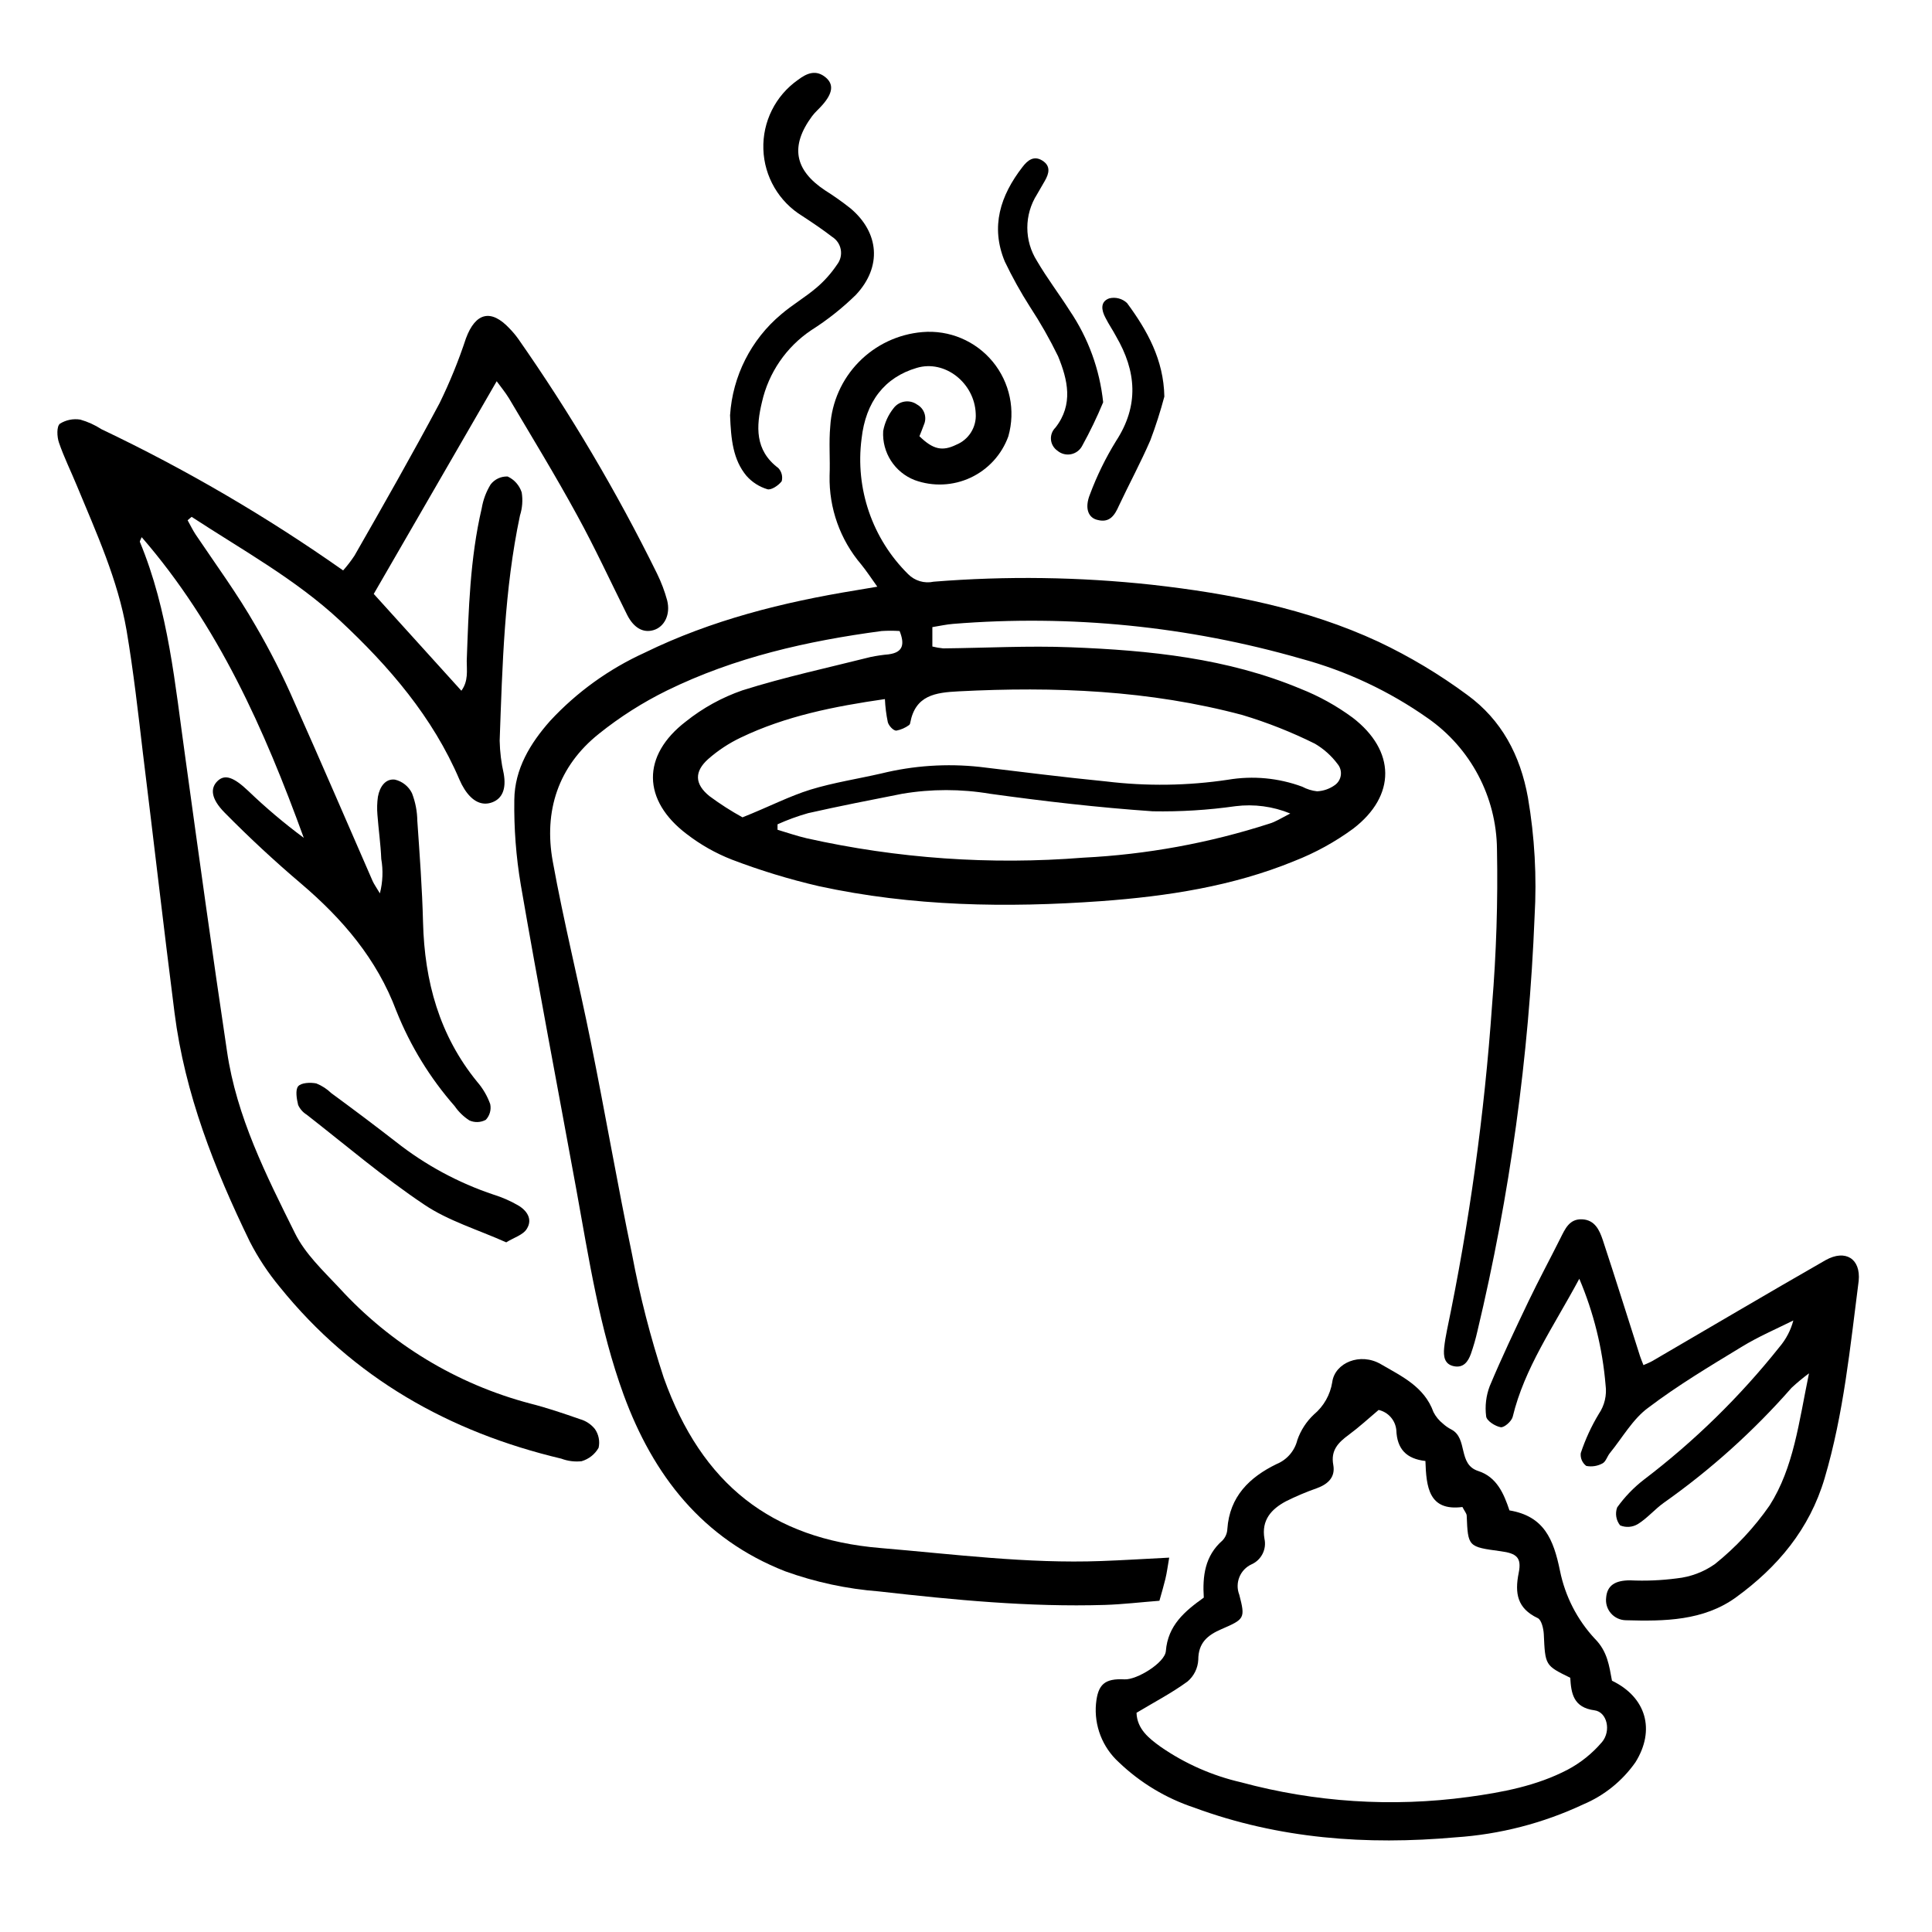 <?xml version="1.0" encoding="UTF-8"?>
<!-- The Best Svg Icon site in the world: iconSvg.co, Visit us! https://iconsvg.co -->
<svg fill="#000000" width="800px" height="800px" version="1.1" viewBox="144 144 512 512" xmlns="http://www.w3.org/2000/svg">
 <g>
  <path d="m364.03 256.96c-0.406 4.328 0 8.746-0.18 13.098v0.004c-0.184 8.605 2.801 16.984 8.387 23.535 1.375 1.691 2.57 3.516 4.262 5.883l-5.613 0.945c-19.387 3.156-38.328 7.891-56.047 16.547v0.004c-9.453 4.297-17.961 10.426-25.023 18.035-5.32 5.996-9.422 12.781-9.516 20.922-0.113 7.551 0.457 15.098 1.715 22.547 4.668 27.055 9.809 53.859 14.723 80.777 3.336 18.328 6.133 36.84 12.535 54.379 7.824 21.352 20.922 38.215 42.836 46.781h-0.004c7.992 2.875 16.332 4.664 24.801 5.32 19.906 2.254 39.812 4.191 59.879 3.586 4.801-0.156 9.559-0.723 14.473-1.105 0.633-2.254 1.148-3.992 1.578-5.769 0.43-1.781 0.562-3.09 1.016-5.66-6.762 0.34-12.355 0.699-18.035 0.902-19.59 0.723-39.004-1.805-58.504-3.449-28.926-2.414-47.344-16.93-57.398-45.09l-0.004-0.004c-3.519-10.707-6.328-21.633-8.406-32.711-3.898-18.668-7.125-37.492-10.91-56.203-3.223-16.008-7.191-31.855-10.102-47.93-2.434-13.367 1.441-25.227 12.195-33.816v-0.004c5.574-4.473 11.625-8.32 18.035-11.477 18.035-8.836 37.223-13.145 56.926-15.781 1.586-0.102 3.172-0.102 4.758 0 1.375 3.473 0.969 5.66-2.887 6.176v0.004c-1.605 0.141-3.199 0.375-4.777 0.699-11.273 2.84-22.84 5.32-33.977 8.836-5.441 1.883-10.52 4.68-15.016 8.273-11.746 9.02-11.566 20.875 0.246 29.828h0.004c3.641 2.809 7.664 5.086 11.949 6.762 7.508 2.867 15.207 5.219 23.039 7.035 24.801 5.387 49.758 5.769 74.871 3.969 17.473-1.285 34.785-3.922 51.133-10.617v-0.004c5.559-2.168 10.812-5.055 15.625-8.586 11.406-8.746 11.273-20.652-0.156-29.422h-0.004c-4.25-3.133-8.887-5.703-13.797-7.644-19.41-8.117-40.039-10.191-60.871-11-11.273-0.449-22.543 0.18-33.816 0.293-0.973-0.09-1.938-0.258-2.887-0.496v-5.141c1.984-0.316 3.742-0.723 5.5-0.855 31.043-2.512 62.281 0.613 92.211 9.219 12.031 3.258 23.402 8.598 33.59 15.781 11.359 7.922 18.188 20.848 18.328 34.695 0.266 13.805-0.172 27.613-1.305 41.371-2.023 28.914-6.008 57.656-11.93 86.031-0.316 1.578-0.609 3.18-0.766 4.781-0.203 2.141 0 4.328 2.594 4.848s3.789-1.309 4.508-3.312v-0.004c0.684-1.957 1.258-3.953 1.715-5.973 8.598-36.035 13.672-72.82 15.148-109.84 0.617-10.555 0.027-21.145-1.758-31.562-2.027-11.273-7.012-20.605-16.074-27.211-7.383-5.461-15.281-10.188-23.582-14.113-18.961-8.793-39.316-12.762-59.969-15.082-19.223-2.086-38.598-2.359-57.871-0.812-2.449 0.535-5.004-0.223-6.766-2.008-9.488-9.371-14.051-22.641-12.332-35.867 1.082-9.828 6.109-16.277 14.609-18.781 7.484-2.254 15.352 4.012 15.645 12.129 0.234 3.57-1.848 6.887-5.16 8.23-3.699 1.805-6.156 1.262-9.762-2.254 0.359-0.926 0.812-1.961 1.172-3 0.906-1.984 0.129-4.336-1.781-5.387-2-1.434-4.777-1.004-6.246 0.969-1.402 1.754-2.348 3.832-2.75 6.043-0.336 5.691 3.047 10.949 8.363 13.008 4.828 1.754 10.152 1.52 14.805-0.652 4.648-2.176 8.246-6.109 9.996-10.938 1.961-6.879 0.414-14.285-4.137-19.805-4.555-5.519-11.527-8.449-18.656-7.836-6.383 0.543-12.363 3.359-16.84 7.941-4.481 4.582-7.16 10.621-7.555 17.016zm116.38 105.31c-15.977 5.156-32.562 8.188-49.328 9.02-24.559 1.965-49.273 0.234-73.316-5.141-2.613-0.609-5.141-1.488-7.711-2.254v-1.445c2.621-1.18 5.328-2.168 8.094-2.953 8.273-1.871 16.617-3.496 24.957-5.141 7.699-1.297 15.566-1.297 23.266 0 14.316 1.984 28.699 3.652 43.105 4.644 7.336 0.133 14.672-0.32 21.938-1.352 4.926-0.617 9.926 0.051 14.52 1.938-2.527 1.309-3.969 2.234-5.523 2.684zm-95.48-26.129c0.168-0.16 0.273-0.379 0.293-0.609 1.375-7.281 6.629-8.004 12.828-8.32 25.387-1.309 50.566-0.316 75.254 6.289l0.004 0.004c6.582 1.98 12.984 4.516 19.141 7.574 2.356 1.379 4.41 3.219 6.039 5.41 0.68 0.824 0.984 1.891 0.844 2.945-0.141 1.059-0.715 2.008-1.586 2.625-1.379 0.992-3.016 1.566-4.711 1.645-1.375-0.152-2.707-0.566-3.926-1.219-6.285-2.324-13.07-2.965-19.68-1.848-10.699 1.605-21.566 1.754-32.309 0.449-11.273-1.105-22.363-2.523-33.523-3.856-8.699-0.934-17.496-0.348-25.992 1.738-6.266 1.441-12.672 2.414-18.801 4.285-5.613 1.734-10.91 4.508-18.035 7.352l-0.004-0.004c-3.039-1.672-5.961-3.547-8.746-5.613-3.969-3.203-4.059-6.516-0.316-9.852 2.59-2.273 5.481-4.176 8.59-5.66 11.926-5.727 24.801-8.273 38.215-10.211 0.094 2.051 0.348 4.094 0.766 6.109 0.246 0.926 1.422 2.254 2.254 2.254 1.23-0.238 2.394-0.746 3.402-1.488z"/>
  <path d="m181.91 343.89c2.816 22.816 5.434 45.676 8.34 68.492 2.727 21.484 10.574 41.348 19.953 60.668 2.207 4.293 4.875 8.328 7.961 12.039 19.434 24.078 44.91 38.438 74.602 45.473 1.711 0.645 3.547 0.875 5.363 0.676 1.91-0.559 3.527-1.832 4.508-3.562 0.383-1.727 0.023-3.531-0.988-4.981-1.023-1.27-2.422-2.184-3.992-2.617-4.328-1.512-8.703-3-13.145-4.125-19.48-5.137-37.062-15.793-50.637-30.684-4.238-4.508-9.02-9.02-11.68-14.406-7.664-15.422-15.512-30.93-18.035-48.246-3.879-25.926-7.461-51.852-11.047-77.848-2.727-19.344-4.438-38.867-12.059-57.195 0-0.246 0.293-0.699 0.496-1.219 20.289 23.402 32.508 50.953 42.949 79.672v0.004c-5.16-3.824-10.07-7.973-14.699-12.422-3.856-3.652-6.199-4.508-8.141-2.637-1.938 1.871-1.848 4.621 1.895 8.41 6.449 6.539 13.188 12.805 20.176 18.734 11.047 9.402 20.156 20.02 25.316 33.816h0.004c3.676 9.219 8.898 17.742 15.441 25.203 1.035 1.508 2.363 2.797 3.902 3.789 1.395 0.629 3.004 0.57 4.352-0.16 1.039-1.109 1.477-2.656 1.172-4.148-0.773-2.164-1.941-4.168-3.449-5.906-10.055-12.332-13.957-26.648-14.359-42.273-0.227-9.02-0.902-18.035-1.512-26.875l-0.004 0.004c-0.023-2.523-0.508-5.019-1.418-7.371-0.895-1.809-2.547-3.121-4.508-3.586-2.523-0.316-4.035 1.895-4.508 4.508h-0.004c-0.227 1.594-0.27 3.203-0.133 4.805 0.293 3.898 0.855 7.777 1.016 11.68l-0.004-0.004c0.531 3.043 0.41 6.164-0.359 9.156-1.035-1.734-1.578-2.481-1.938-3.293-6.898-15.781-13.664-31.562-20.719-47.344-3.019-6.965-6.453-13.738-10.281-20.289-4.824-8.434-10.551-16.234-15.918-24.215-0.789-1.195-1.398-2.504-2.098-3.742l1.059-0.902c13.391 8.77 27.551 16.523 39.34 27.504 12.984 12.129 24.574 25.543 31.676 42.227h0.004c0.359 0.848 0.789 1.66 1.285 2.438 2.098 3.293 4.688 4.508 7.394 3.473 2.707-1.035 3.699-3.652 3.019-7.551v-0.004c-0.66-2.879-1.02-5.816-1.082-8.77 0.723-19.996 1.219-40.016 5.387-59.699h0.004c0.621-1.965 0.777-4.051 0.449-6.086-0.594-1.867-1.945-3.394-3.719-4.219-1.754-0.078-3.438 0.707-4.512 2.098-1.191 1.938-1.992 4.09-2.367 6.336-3.109 13.301-3.473 26.875-3.969 40.445 0 2.523 0.473 5.32-1.422 7.891l-23.219-25.656 32.578-56.363c1.148 1.555 2.254 2.91 3.246 4.508 6.086 10.281 12.332 20.492 18.035 30.953 4.758 8.656 8.883 17.629 13.301 26.469 1.734 3.426 4.238 4.871 7.035 4.012 2.797-0.855 4.508-4.059 3.562-7.867v0.004c-0.668-2.449-1.566-4.824-2.684-7.102-10.668-21.656-22.973-42.469-36.812-62.246-0.684-0.953-1.438-1.848-2.254-2.684-4.914-5.277-9.02-4.262-11.566 2.57-1.941 5.894-4.281 11.648-7.012 17.223-7.215 13.527-14.902 27.055-22.543 40.398l-0.004 0.004c-0.902 1.367-1.906 2.672-2.996 3.898-20.254-14.262-41.68-26.781-64.051-37.426-1.73-1.125-3.625-1.984-5.613-2.547-1.879-0.301-3.805 0.09-5.41 1.105-0.879 0.742-0.766 3.426-0.246 4.961 1.332 3.898 3.18 7.621 4.758 11.453 5.184 12.535 10.867 24.957 13.168 38.328 1.844 10.91 3.082 21.91 4.367 32.844z"/>
  <path d="m627.8 477.95c-15.352 8.793-30.594 17.809-45.879 26.715-0.699 0.406-1.488 0.699-2.391 1.105-0.43-1.129-0.699-1.734-0.902-2.367-3.293-10.258-6.492-20.562-9.875-30.797-0.879-2.613-2.098-5.32-5.477-5.477-3.383-0.156-4.508 2.547-5.769 5.051-2.773 5.547-5.727 11.023-8.41 16.617-3.562 7.461-7.125 14.945-10.305 22.543v-0.004c-0.969 2.551-1.293 5.297-0.949 8.004 0.113 1.172 2.391 2.637 3.856 2.887 0.926 0.156 2.887-1.578 3.18-2.75 3.133-12.984 10.73-23.695 17.652-36.59v-0.004c3.809 8.965 6.16 18.477 6.965 28.184 0.367 2.684-0.277 5.406-1.801 7.641-1.977 3.277-3.578 6.762-4.781 10.395-0.145 1.309 0.414 2.594 1.465 3.383 1.473 0.285 2.996 0.043 4.309-0.676 0.879-0.449 1.238-1.871 1.961-2.75 3.312-4.059 6.066-9.02 10.145-11.992 7.824-5.93 16.344-11.023 24.801-16.164 4.352-2.66 9.02-4.668 13.664-6.965l-0.004-0.008c-0.68 2.594-1.938 4.996-3.676 7.035-10.469 13.156-22.531 24.965-35.914 35.148-2.715 2.094-5.106 4.578-7.102 7.371-0.586 1.617-0.285 3.418 0.789 4.758 1.539 0.637 3.289 0.504 4.715-0.359 2.504-1.555 4.508-3.969 6.898-5.66 12.43-8.777 23.781-18.996 33.816-30.438 1.465-1.363 3.008-2.644 4.621-3.832-2.707 13.098-4.059 24.98-10.438 35.012-4.059 5.84-8.934 11.062-14.473 15.512-3 2.121-6.492 3.434-10.148 3.812-4.086 0.535-8.211 0.707-12.332 0.516-4.035 0-6.066 1.375-6.359 4.508l0.004 0.004c-0.207 1.516 0.246 3.051 1.246 4.211s2.453 1.832 3.984 1.852c10.168 0.293 20.562 0.18 29.195-6.086 10.98-7.981 19.48-18.035 23.469-31.562 5.051-17.09 6.762-34.719 9.02-52.281 0.586-5.863-3.496-8.457-8.77-5.5z"/>
  <path d="m360.38 220.24c-2.953 2.523-6.379 4.508-9.355 7.055-7.988 6.691-12.883 16.363-13.551 26.762 0.246 6.426 0.789 11.77 4.352 16.051 1.477 1.672 3.391 2.898 5.523 3.539 1.016 0.316 3-1.016 3.809-2.121l0.004 0.004c0.32-1.242-0.02-2.562-0.902-3.496-6.289-4.711-5.863-11.113-4.328-17.496v0.004c1.762-7.777 6.43-14.586 13.051-19.031 4.266-2.699 8.234-5.844 11.836-9.375 6.965-7.418 6.199-16.504-1.441-22.93-2.164-1.715-4.422-3.312-6.762-4.781-8.094-5.387-9.242-11.723-3.426-19.613 0.812-1.105 1.895-1.984 2.797-3.043 2.66-3.043 3-5.344 0.926-7.168-2.613-2.254-5.074-1.238-7.461 0.586h-0.008c-5.949 4.184-9.387 11.086-9.145 18.359 0.238 7.269 4.129 13.93 10.34 17.711 2.684 1.758 5.367 3.562 7.914 5.523 1.195 0.758 2.019 1.984 2.262 3.379 0.246 1.395-0.109 2.828-0.977 3.949-1.527 2.285-3.363 4.348-5.457 6.133z"/>
  <path d="m416.94 225.29c2.762 4.211 5.254 8.59 7.461 13.121 2.547 6.223 4.125 12.762-0.699 18.914-0.848 0.828-1.285 1.992-1.184 3.176 0.102 1.184 0.727 2.258 1.703 2.934 0.996 0.848 2.324 1.191 3.609 0.938 1.281-0.258 2.375-1.082 2.973-2.246 2.062-3.734 3.914-7.578 5.547-11.52-0.91-8.684-3.945-17.008-8.836-24.234-2.863-4.508-6.043-8.656-8.703-13.211v-0.004c-1.672-2.633-2.559-5.691-2.559-8.812s0.887-6.18 2.559-8.816l2.074-3.586c1.129-1.961 1.645-3.945-0.652-5.387-2.301-1.441-3.969 0-5.277 1.715-5.84 7.551-8.523 15.781-4.668 25.047 1.973 4.121 4.191 8.121 6.652 11.973z"/>
  <path d="m274.86 460.61c-9.395-3.137-18.176-7.883-25.949-14.023-5.637-4.375-11.273-8.613-17.09-12.875v0.004c-1.148-1.113-2.504-1.996-3.988-2.594-1.578-0.316-4.035-0.203-4.824 0.766-0.789 0.969-0.383 3.336 0 4.938 0.48 1.062 1.266 1.957 2.254 2.57 10.324 8.047 20.289 16.57 31.18 23.852 6.359 4.285 14.09 6.582 21.711 9.988 1.961-1.238 4.508-1.961 5.457-3.586 1.625-2.57 0-4.914-2.434-6.289h-0.004c-1.996-1.145-4.113-2.066-6.312-2.75z"/>
  <path d="m439.76 233.11c5.387 9.242 6.156 18.352 0 27.773v0.004c-2.766 4.481-5.082 9.223-6.922 14.156-1.465 3.652-0.43 6.246 2.098 6.762 3.18 0.812 4.508-1.332 5.59-3.789 2.727-5.793 5.769-11.43 8.32-17.312v0.004c1.434-3.805 2.676-7.684 3.719-11.613-0.18-9.738-4.508-17.496-9.898-24.801v0.004c-1.25-1.168-3-1.633-4.668-1.242-2.481 0.855-2.121 3.156-1.035 5.164 0.879 1.758 1.961 3.289 2.797 4.891z"/>
  <path d="m577.39 611.05c5.367-8.566 2.887-17.27-6.199-21.645-0.742-3.922-1.172-7.711-4.508-11.094l-0.004 0.004c-4.695-5.039-7.902-11.285-9.266-18.035-1.715-8.363-4.215-14.473-13.391-16.008-1.512-4.508-3.383-8.859-8.273-10.438-5.477-1.758-2.684-8.613-7.078-10.98h-0.004c-0.816-0.414-1.574-0.938-2.254-1.555-1.047-0.832-1.91-1.875-2.523-3.066-2.414-6.762-8.5-9.535-13.957-12.715-5.457-3.18-12.176-0.383-12.875 4.758h0.004c-0.531 3.348-2.254 6.391-4.848 8.566-1.992 1.863-3.5 4.188-4.398 6.762-0.707 2.887-2.75 5.258-5.5 6.383-7.191 3.496-12.469 8.613-13.055 17.223-0.051 1.141-0.516 2.223-1.305 3.043-4.668 4.082-5.297 9.445-4.938 15.129-5.051 3.606-9.516 7.352-10.055 14.18-0.246 3.09-7.711 7.664-10.957 7.484-5.207-0.27-7.055 1.285-7.551 6.449h-0.004c-0.527 5.832 1.711 11.574 6.043 15.512 5.668 5.434 12.477 9.539 19.93 12.016 22.543 8.32 45.723 9.988 69.324 7.891 11.719-0.777 23.188-3.738 33.82-8.727 5.559-2.34 10.348-6.199 13.82-11.137zm-44.367 9.176h-0.004c-20.102 2.727-40.547 1.402-60.125-3.898-7.637-1.754-14.867-4.945-21.305-9.402-3.133-2.254-6.246-4.711-6.402-9.02 4.688-2.816 9.332-5.231 13.527-8.297l-0.004 0.004c1.699-1.445 2.727-3.523 2.844-5.75 0-4.508 2.481-6.539 6.133-8.117 6.156-2.66 6.359-2.863 4.734-9.129h-0.004c-1.219-3.137 0.227-6.684 3.293-8.07 2.586-1.172 3.996-3.996 3.383-6.766-0.855-4.938 1.824-7.867 5.727-9.941 2.668-1.328 5.414-2.488 8.227-3.473 2.91-1.082 4.871-2.91 4.285-6.156-0.723-3.879 1.332-5.93 4.082-7.957s5.074-4.191 7.938-6.606h-0.004c2.555 0.582 4.445 2.738 4.691 5.344 0.18 5.004 2.66 7.621 7.711 8.184 0.227 6.898 0.879 13.348 9.809 12.195 0.543 1.082 1.082 1.668 1.129 2.254 0.34 8.297 0.34 8.297 9.02 9.469 4.215 0.562 5.59 1.668 4.758 5.75-1.082 5.41-0.383 9.402 5.051 11.973 0.992 0.473 1.512 2.75 1.602 4.215 0.383 8.32 0.316 8.32 7.012 11.59 0.246 4.059 0.766 7.891 6.449 8.633 3.269 0.43 4.508 5.41 1.918 8.477h-0.012c-2.527 2.957-5.586 5.414-9.02 7.238-8.227 4.305-17.312 6.019-26.445 7.258z"/>
 </g>
</svg>
